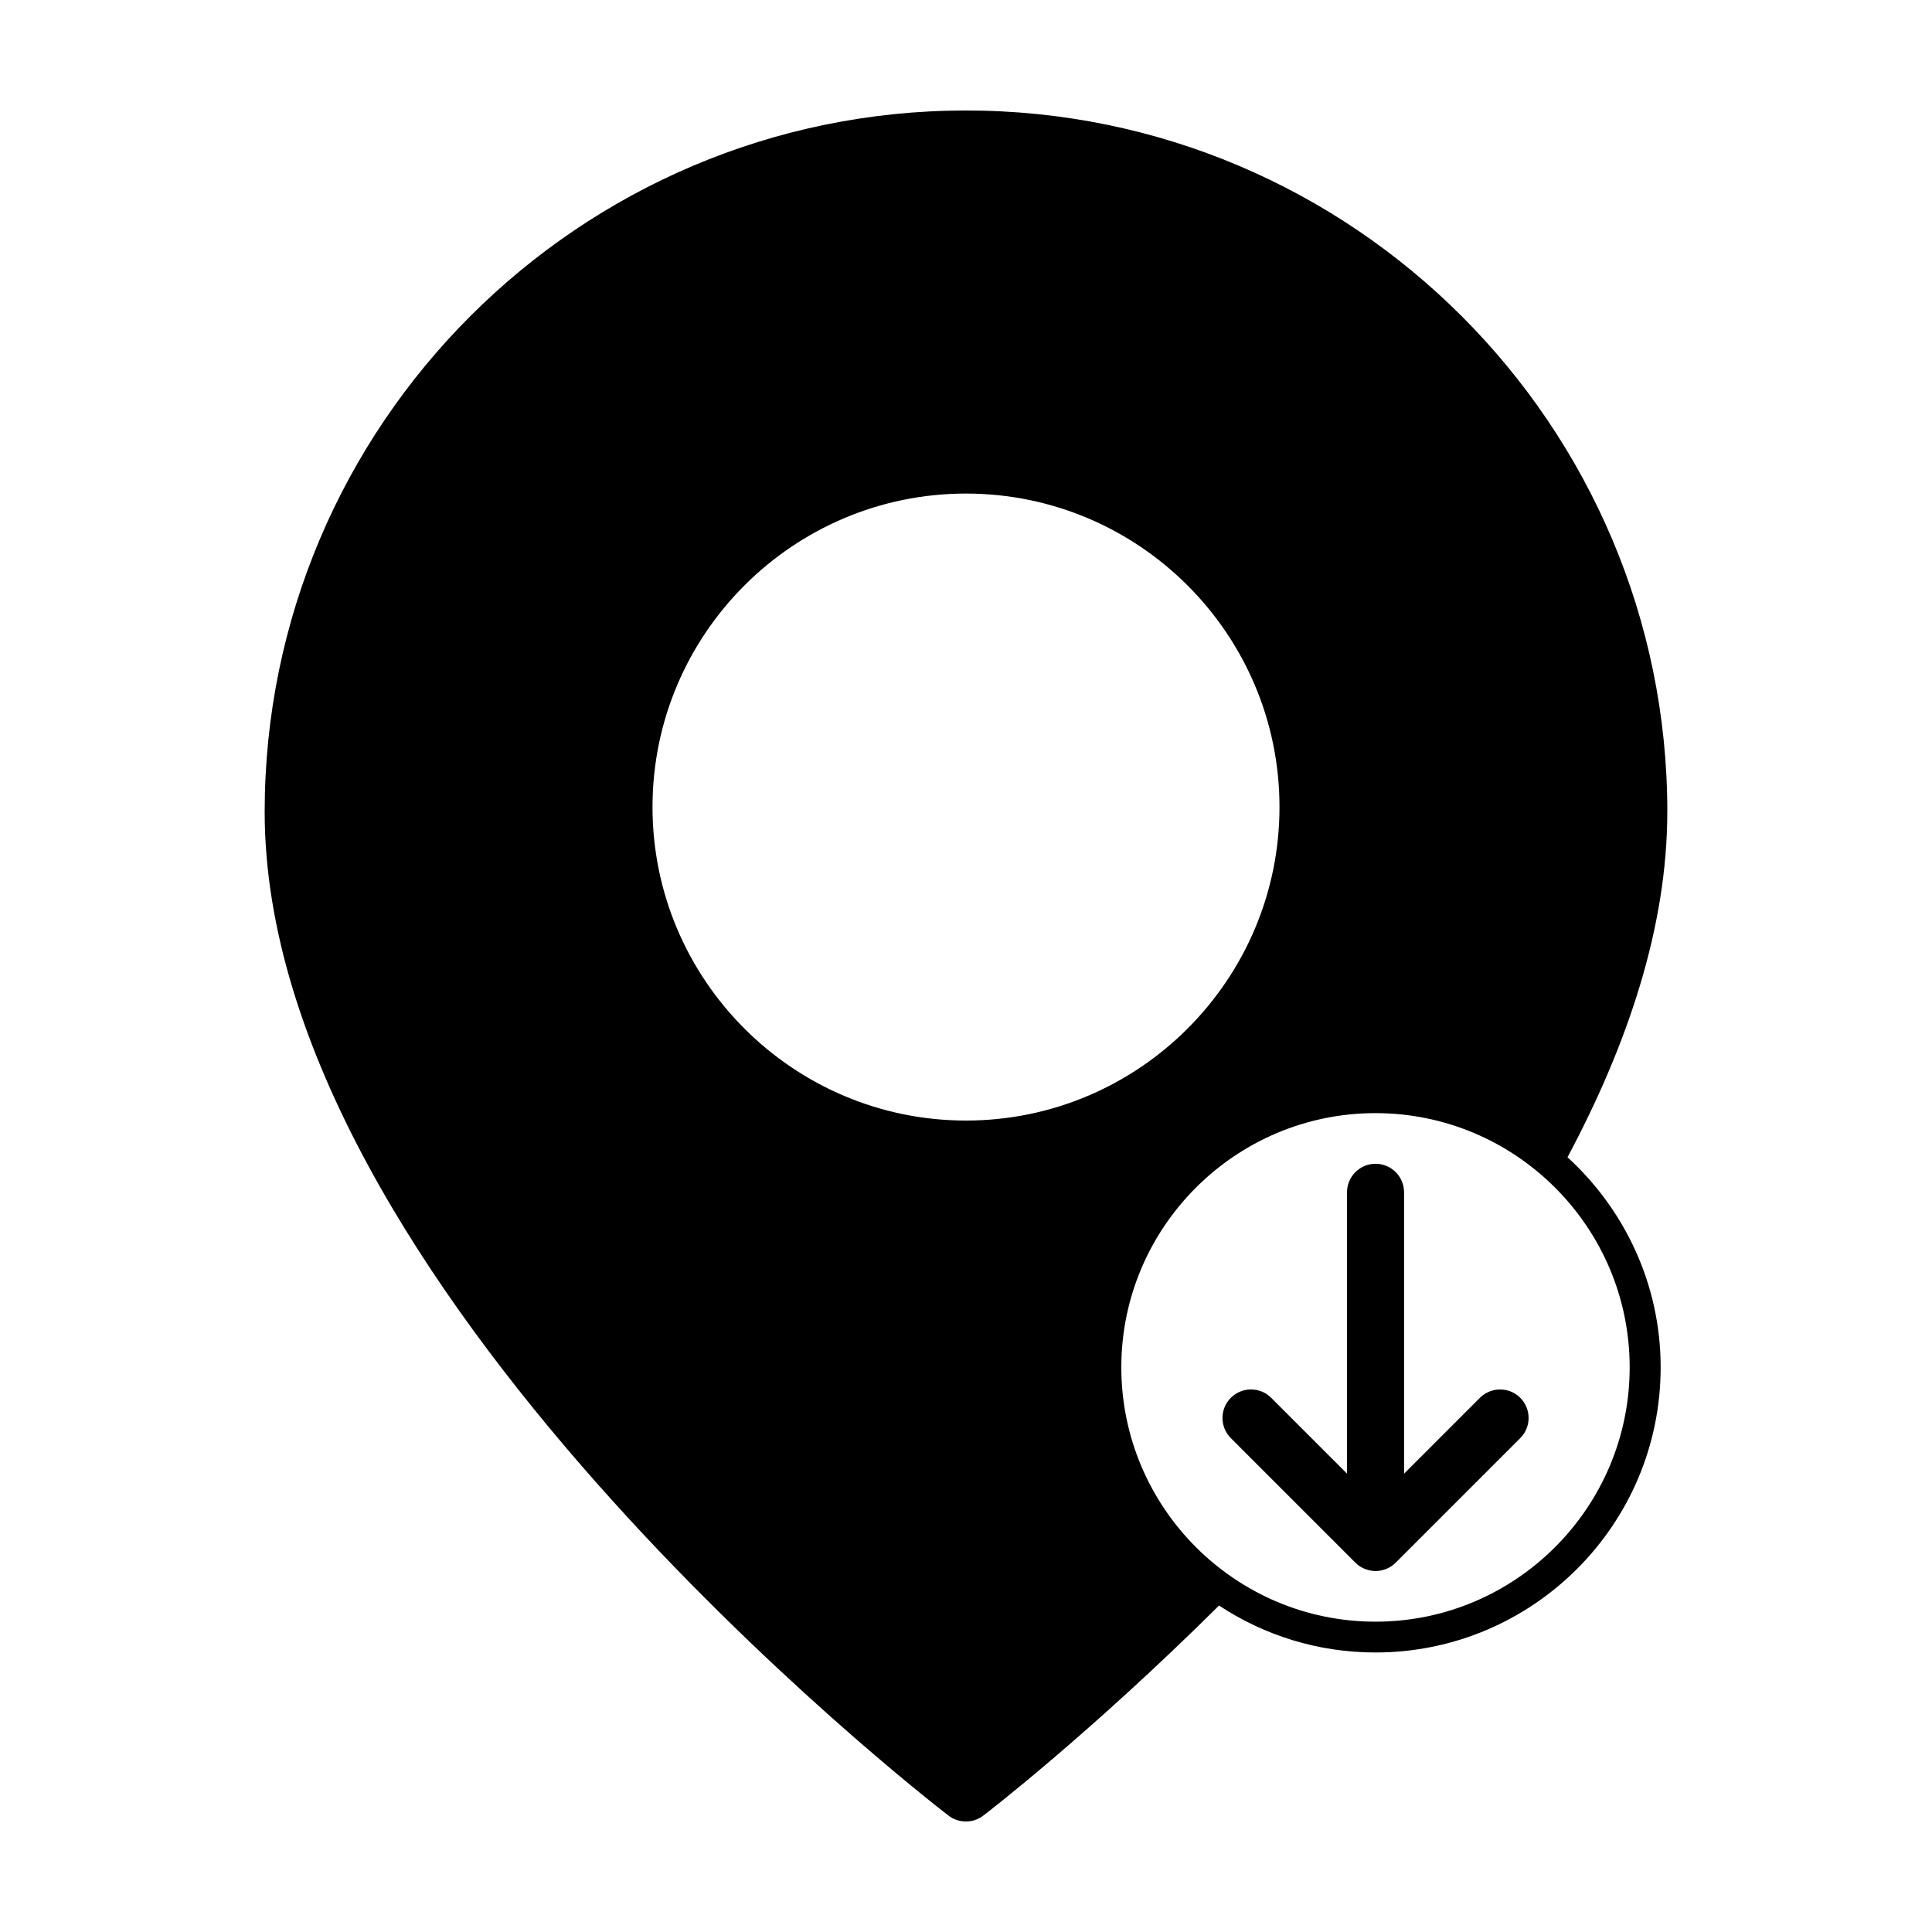 <?xml version="1.0" encoding="UTF-8"?>
<!-- The Best Svg Icon site in the world: iconSvg.co, Visit us! https://iconsvg.co -->
<svg fill="#000000" width="800px" height="800px" version="1.1" viewBox="144 144 512 512" xmlns="http://www.w3.org/2000/svg">
 <g>
  <path d="m585.86 359.14c0-102.48-83.383-185.86-185.86-185.86-102.48 0-185.86 83.379-185.86 185.86 0 124.89 173.81 260.32 181.22 266.01 1.359 1.059 3.023 1.559 4.637 1.559 1.562 0 3.074-0.453 4.383-1.41 0.754-0.504 28.816-22.168 62.676-55.82 11.891 7.859 26.148 12.445 41.465 12.445 41.664 0 75.57-33.855 75.57-75.57 0-22.016-9.574-41.867-24.688-55.672 15.918-29.828 26.449-61.012 26.449-91.543zm-185.86-84.34c45.797 0 83.078 37.23 83.078 83.078 0 45.797-37.281 83.078-83.078 83.078s-83.078-37.281-83.078-83.078c0-45.844 37.281-83.078 83.078-83.078zm175.88 231.55c0 37.18-30.23 67.41-67.359 67.41-37.129 0-67.359-30.23-67.359-67.41 0-37.129 30.23-67.359 67.359-67.359 37.129 0 67.359 30.23 67.359 67.359z"/>
  <path d="m546.88 525.12-33.008 33.008c-0.699 0.699-1.543 1.258-2.469 1.641-0.039 0.016-0.082 0.02-0.117 0.035-0.855 0.336-1.777 0.535-2.754 0.535s-1.898-0.203-2.754-0.535c-0.039-0.016-0.082-0.02-0.117-0.035-0.934-0.383-1.77-0.941-2.469-1.641l-33.008-33.008c-2.953-2.953-2.953-7.734 0-10.688s7.734-2.953 10.688 0l20.105 20.105-0.004-74.566c0-4.172 3.387-7.559 7.559-7.559s7.559 3.387 7.559 7.559v74.57l20.105-20.105c1.477-1.477 3.41-2.211 5.344-2.211 1.934 0 3.871 0.734 5.344 2.211 2.949 2.949 2.949 7.731-0.004 10.684z"/>
 </g>
</svg>
